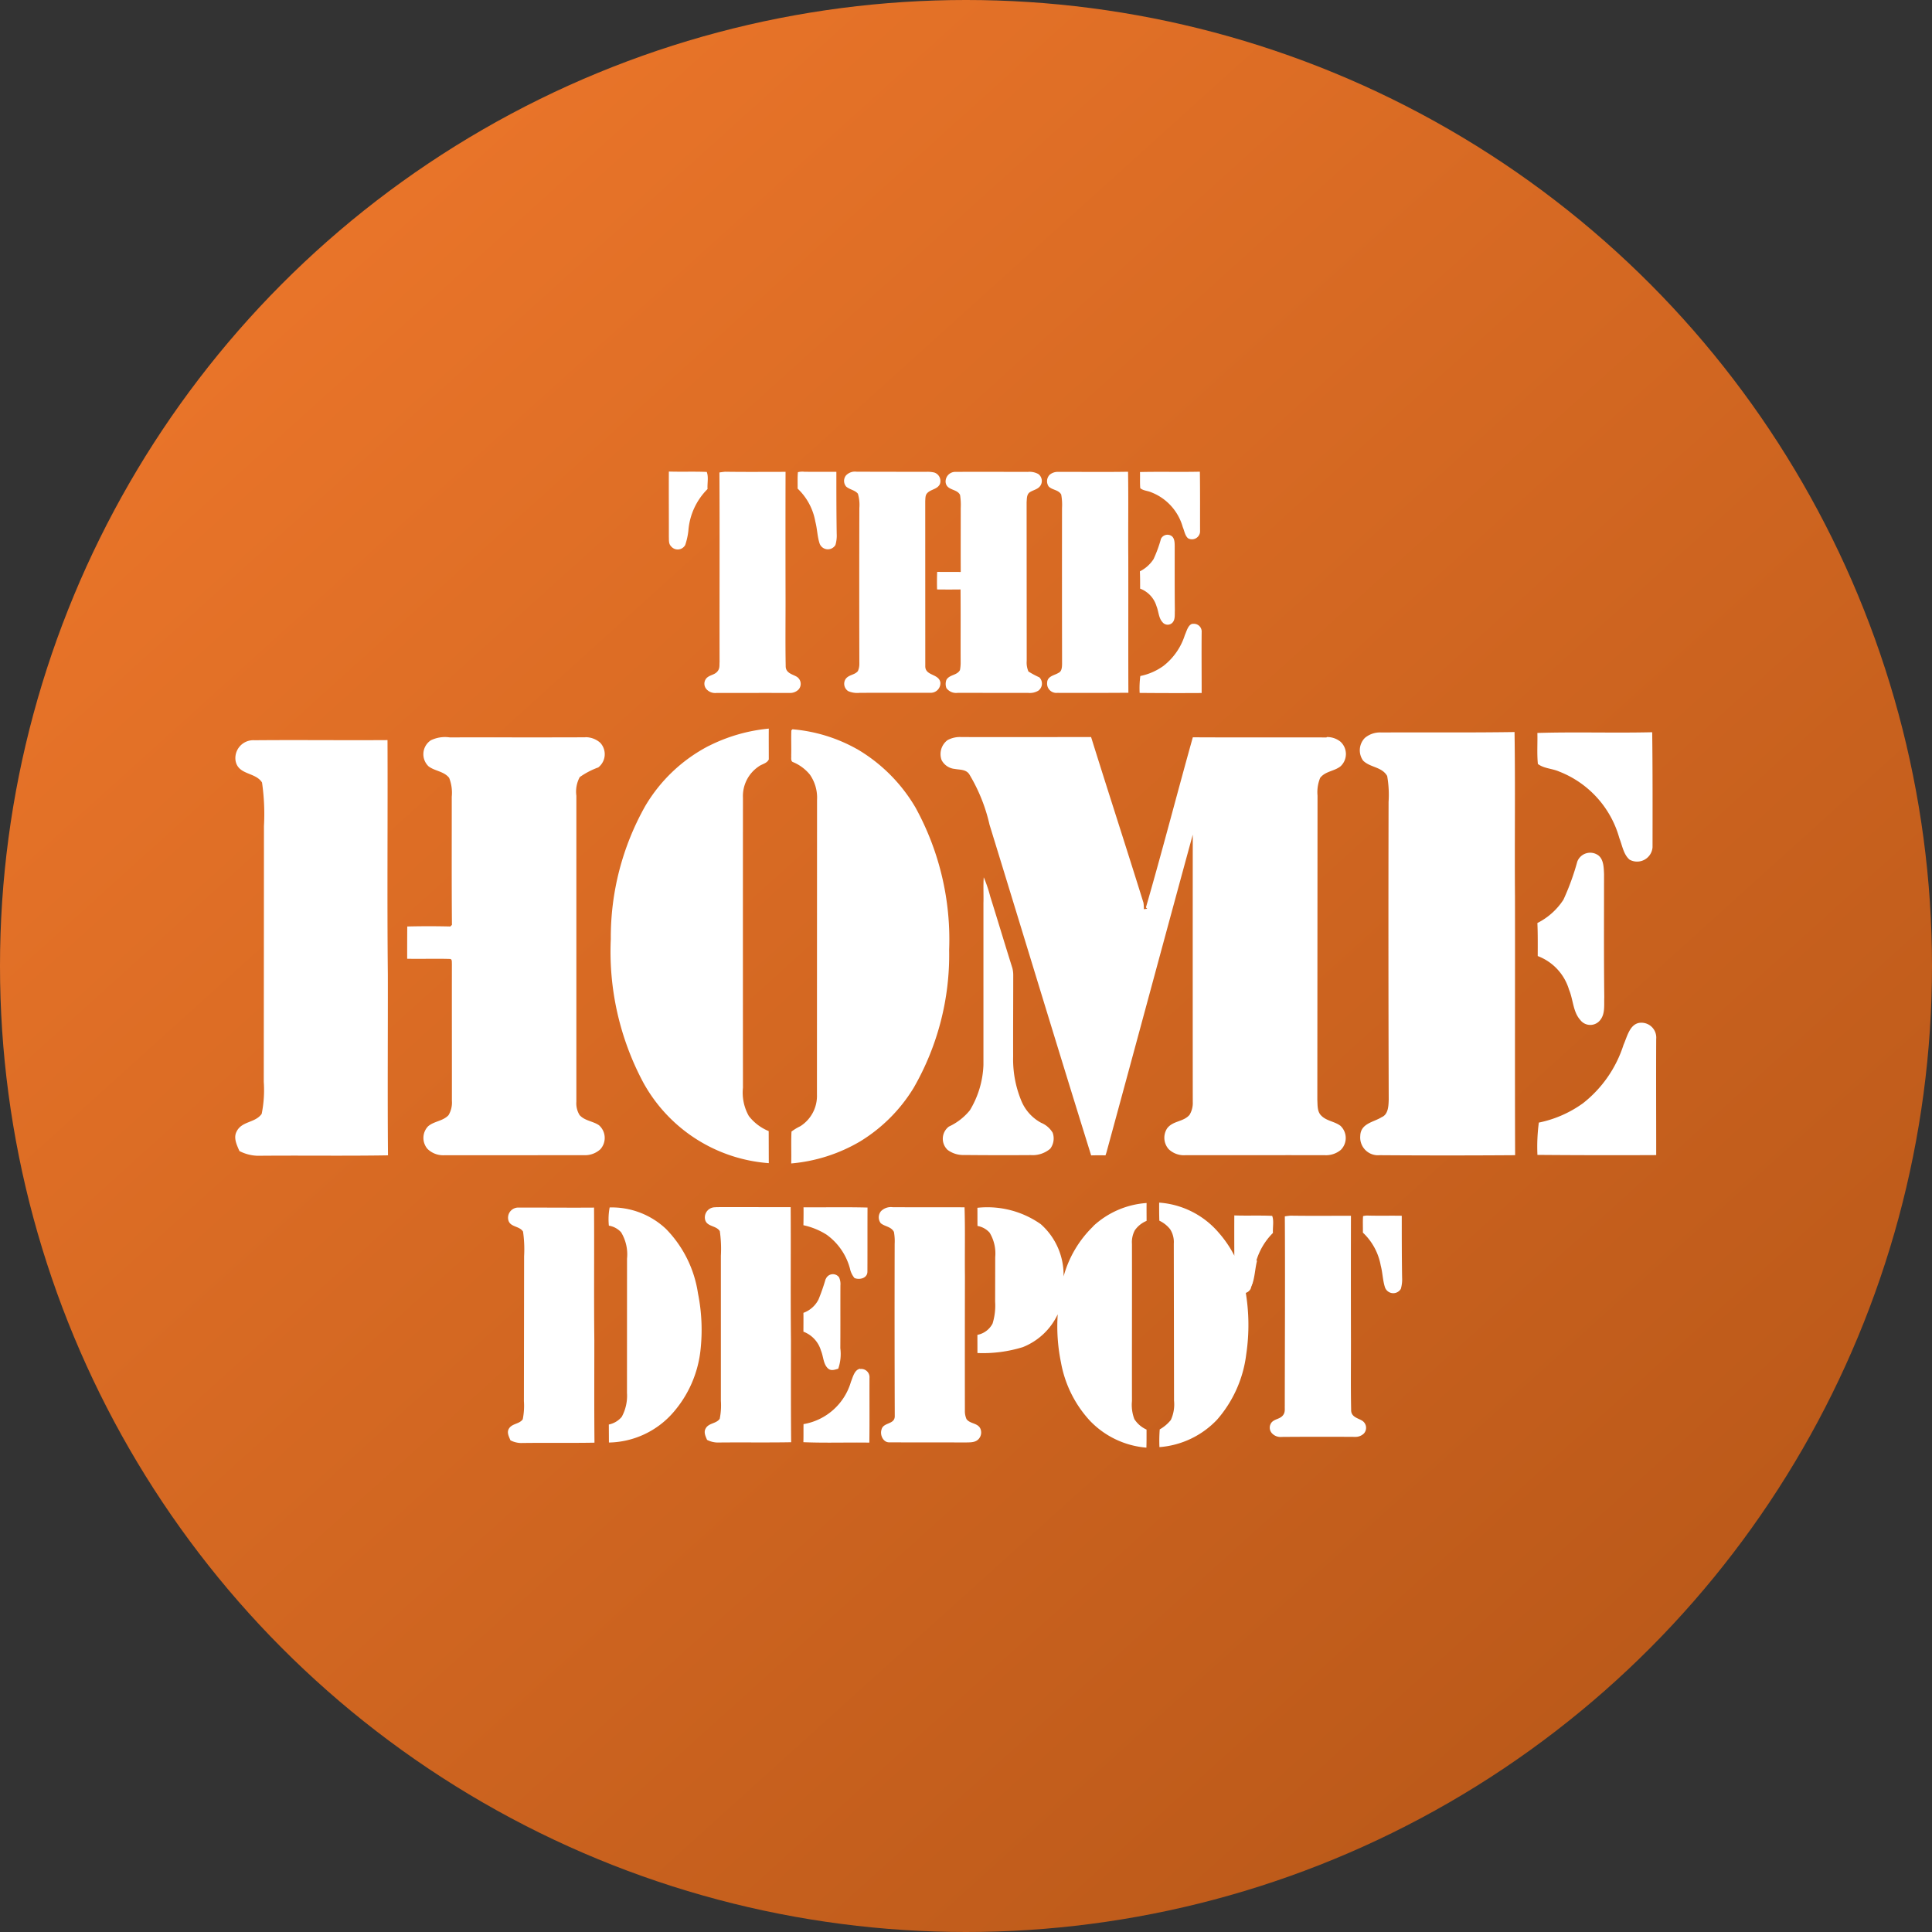 <svg xmlns="http://www.w3.org/2000/svg" width="40" height="40" viewBox="0 0 40 40"><rect x="0" y="0" width="40" height="40" fill="#333333" stroke="none"/><defs><linearGradient id="a" x1="1" y1=".954" x2=".092" y2="-.051" gradientUnits="objectBoundingBox"><stop offset="0" stop-color="#b45517"/><stop offset="1" stop-color="#f1792c"/></linearGradient></defs><g transform="translate(-29 -139)"><circle data-name="Ellipse 227" cx="20" cy="20" r="20" transform="translate(29 139)" fill="url(#a)"/><g data-name="Group 2147" fill="#fff"><path data-name="Path 2206" d="M52.6 148.773c.413-.01.829.002 1.242-.007.006.417.003.83.004 1.245a.168.168 0 0 1-.248.134c-.066-.056-.076-.154-.11-.232a1.085 1.085 0 0 0-.654-.721c-.075-.033-.162-.031-.226-.085-.01-.11-.002-.224-.006-.335m-.247-.008c.01.595 0 1.188.005 1.78.002.932-.002 1.865.002 2.799q-.738.005-1.47.002a.192.192 0 0 1-.212-.212c.005-.136.15-.149.233-.201.071-.03.075-.119.076-.191q-.003-1.61-.001-3.222a1.174 1.174 0 0 0-.017-.281c-.058-.1-.184-.09-.259-.166a.191.191 0 0 1 .02-.242.255.255 0 0 1 .177-.06c.482-.002.962.005 1.445-.003m.677 1.402a.15.15 0 0 1 .23-.068c.057.046.059.13.06.202 0 .444-.002.89.003 1.334-.005.082.01.177-.04.243a.136.136 0 0 1-.217 0c-.08-.087-.078-.22-.122-.327a.56.56 0 0 0-.34-.366c0-.12 0-.24-.005-.358a.723.723 0 0 0 .283-.253 2.68 2.68 0 0 0 .152-.414m3.437 4.098a.433.433 0 0 1 .282.097.346.346 0 0 1 .002.507c-.129.105-.313.1-.423.24a.78.78 0 0 0-.055.368l-.004 6.299c.006.109-.003.234.071.316.112.124.282.126.408.222a.347.347 0 0 1 .006.499.478.478 0 0 1-.331.109c-.96-.002-1.922.001-2.882 0a.456.456 0 0 1-.35-.125.356.356 0 0 1-.032-.43c.12-.161.336-.131.464-.28a.477.477 0 0 0 .067-.27q-.002-2.767 0-5.532c-.596 2.18-1.181 4.36-1.776 6.54a.8.8 0 0 1-.032.101c-.098-.004-.196-.002-.296 0-.71-2.277-1.402-4.567-2.104-6.847a3.534 3.534 0 0 0-.42-1.045c-.07-.103-.193-.089-.297-.109a.344.344 0 0 1-.275-.183.361.361 0 0 1 .122-.413.536.536 0 0 1 .286-.064c.896.002 1.793 0 2.687 0 .357 1.145.727 2.282 1.084 3.43a.792.792 0 0 1 .008.134l.07-.009-.027-.027c.337-1.163.642-2.349.971-3.523.925.005 1.839 0 2.767.003m-2.775-2.35a.161.161 0 0 1 .191.172c-.004.42 0 .838 0 1.258q-.642.004-1.284-.002a1.975 1.975 0 0 1 .014-.35 1.238 1.238 0 0 0 .48-.21 1.309 1.309 0 0 0 .442-.637c.04-.088.067-.216.163-.236m-3.424-3.142a.376.376 0 0 1 .227.043.178.178 0 0 1 .048.234c-.053.088-.155.093-.232.149-.058.047-.052.131-.058.2l.002 3.286a.464.464 0 0 0 .036.22 1.893 1.893 0 0 0 .226.121.182.182 0 0 1-.022.276.342.342 0 0 1-.206.046q-.73 0-1.458-.002a.249.249 0 0 1-.238-.097.24.24 0 0 1 0-.172c.064-.111.219-.089.28-.202a.829.829 0 0 0 .014-.166c-.002-.5.002-1.001-.002-1.503q-.243.003-.486 0a5.688 5.688 0 0 1 .002-.364c.162.002.325 0 .488.002-.002-.442 0-.884 0-1.324a1.308 1.308 0 0 0-.014-.27c-.061-.133-.28-.088-.299-.266a.2.2 0 0 1 .212-.212c.494-.004.99 0 1.478 0"/><path data-name="Path 2207" d="M48.343 148.783a.185.185 0 0 1 .116.24c-.053.11-.188.105-.263.188-.04.041-.036.105-.04.163l.001 3.413c-.007.213.286.154.313.348a.2.2 0 0 1-.216.208c-.488.002-.975-.002-1.461.002a.473.473 0 0 1-.232-.036.182.182 0 0 1-.056-.247c.064-.095.189-.084.257-.168a.361.361 0 0 0 .03-.147q-.004-1.615 0-3.23a.81.81 0 0 0-.03-.295c-.063-.077-.17-.084-.243-.148a.181.181 0 0 1-.004-.23.254.254 0 0 1 .218-.078q.731.003 1.46.002a.612.612 0 0 1 .15.015m-2.69-.016c.22.004.44 0 .663.002 0 .424 0 .849.007 1.28a.7.7 0 0 1-.026.234.182.182 0 0 1-.326-.025c-.05-.146-.05-.306-.09-.456a1.238 1.238 0 0 0-.367-.686c.002-.114-.005-.228.006-.34a.372.372 0 0 1 .132-.009m-1.632 0c.418.006.83.002 1.244.002q-.003 1.3 0 2.599c.001.474-.006.947.003 1.418-.004.147.133.171.222.221a.175.175 0 0 1 .043.27.249.249 0 0 1-.183.07c-.507-.002-1.01 0-1.516 0a.243.243 0 0 1-.201-.072.172.172 0 0 1-.002-.237c.063-.063.158-.064.218-.13s.044-.131.05-.204c-.003-1.307.004-2.615-.003-3.922a1.91 1.91 0 0 1 .126-.016m-.388.006c.04.102.008.238.016.353a1.361 1.361 0 0 0-.397.864 1.415 1.415 0 0 1-.065.294.177.177 0 0 1-.297.023c-.049-.05-.039-.13-.042-.193.001-.45-.003-.898 0-1.35.263.008.524-.003.786.008m3.107 5.736a3.386 3.386 0 0 1 1.215 1.215 5.676 5.676 0 0 1 .695 2.945 5.518 5.518 0 0 1-.735 2.856 3.324 3.324 0 0 1-1.108 1.109 3.389 3.389 0 0 1-1.427.456c.006-.22-.005-.442.006-.66a1.052 1.052 0 0 1 .183-.111.743.743 0 0 0 .344-.655l.002-6.1a.836.836 0 0 0-.148-.524.891.891 0 0 0-.346-.258c-.058-.018-.036-.096-.041-.144.005-.171-.004-.342.003-.514l.023-.023a3.287 3.287 0 0 1 1.336.41m2.626 2.658a2.807 2.807 0 0 1 .133.394c.154.491.302.987.458 1.482a.58.58 0 0 1 .018.14c0 .565-.004 1.127-.002 1.687a2.246 2.246 0 0 0 .168.917.91.91 0 0 0 .413.46.5.5 0 0 1 .237.204.352.352 0 0 1-.05.332.561.561 0 0 1-.4.132q-.691.005-1.382-.002a.541.541 0 0 1-.342-.105.316.316 0 0 1 .025-.483 1.219 1.219 0 0 0 .436-.339 1.946 1.946 0 0 0 .28-.935v-3.353c.005-.177-.006-.354.006-.533m5.659 7.936c-.04.154-.044.319-.094.472a.246.246 0 0 1-.147.148 4.1 4.1 0 0 1 .017 1.318 2.519 2.519 0 0 1-.604 1.354 1.834 1.834 0 0 1-1.193.568 3.041 3.041 0 0 1 .006-.367.8.8 0 0 0 .23-.195.769.769 0 0 0 .066-.4l-.005-3.25a.491.491 0 0 0-.077-.301.628.628 0 0 0-.222-.175c-.005-.123-.004-.25-.004-.374a1.787 1.787 0 0 1 1.237.627 2.325 2.325 0 0 1 .32.471m-10.882-10.553a3.489 3.489 0 0 1 1.243-.359c-.002.212 0 .424 0 .638-.04.086-.145.095-.215.15a.738.738 0 0 0-.32.643q-.002 3.001 0 6.004a.983.983 0 0 0 .122.586.994.994 0 0 0 .411.312l.002.664a3.237 3.237 0 0 1-2.595-1.663 5.754 5.754 0 0 1-.676-2.979 5.534 5.534 0 0 1 .712-2.75 3.279 3.279 0 0 1 1.316-1.247m7.962 9.941a1.806 1.806 0 0 1 1.103-.477c-.002.12 0 .246 0 .37a.554.554 0 0 0-.243.194.521.521 0 0 0-.06.284c.002 1.083-.002 2.164 0 3.252a.826.826 0 0 0 .05.375.584.584 0 0 0 .252.216c0 .123.001.249-.003.374a1.822 1.822 0 0 1-1.172-.56 2.406 2.406 0 0 1-.597-1.206 3.7 3.7 0 0 1-.067-.995 1.348 1.348 0 0 1-.723.68 2.8 2.8 0 0 1-.939.122l-.001-.376a.449.449 0 0 0 .314-.234 1.263 1.263 0 0 0 .053-.453l.002-.922a.833.833 0 0 0-.116-.507.437.437 0 0 0-.251-.139c-.002-.125 0-.25-.002-.376a1.923 1.923 0 0 1 1.312.339 1.4 1.4 0 0 1 .472 1.083 2.288 2.288 0 0 1 .616-1.04M41.12 154.263a.457.457 0 0 1 .308.116.347.347 0 0 1-.042.51 1.617 1.617 0 0 0-.383.2.631.631 0 0 0-.07.386v6.337a.462.462 0 0 0 .067.275c.109.12.273.123.4.209a.35.35 0 0 1 .03.498.468.468 0 0 1-.33.123l-2.898.001a.465.465 0 0 1-.35-.13.348.348 0 0 1 .009-.467c.124-.11.306-.106.425-.232a.508.508 0 0 0 .07-.299c.001-.948-.002-1.893 0-2.836-.004-.034.01-.1-.043-.1-.29-.009-.589.002-.883-.004 0-.222 0-.444.002-.668q.446-.011.891 0l.034-.033c-.008-.885-.003-1.766-.004-2.653a.842.842 0 0 0-.054-.392c-.11-.137-.294-.138-.425-.237a.346.346 0 0 1 .046-.54.672.672 0 0 1 .39-.06c.937-.002 1.873.002 2.809-.002m7.851 9.733c.015.477.002.956.008 1.435q-.003 1.384-.001 2.773a.407.407 0 0 0 .034.176c.073.097.219.077.281.185a.2.2 0 0 1-.03.226c-.073.08-.185.068-.278.072-.524-.003-1.048 0-1.572-.003-.122.005-.199-.148-.161-.264.035-.154.271-.1.274-.274q-.006-1.783-.002-3.571a1.083 1.083 0 0 0-.015-.247c-.058-.113-.19-.11-.273-.181a.2.2 0 0 1 .006-.25.29.29 0 0 1 .243-.081c.496.002.99 0 1.487.002m-3.337 0c.441.003.885-.007 1.327.005-.002.442 0 .884-.002 1.326 0 .141-.169.176-.268.133a.452.452 0 0 1-.094-.197 1.265 1.265 0 0 0-.483-.7 1.471 1.471 0 0 0-.48-.196c.002-.125.004-.25.002-.376m-1.821.002c.52-.004 1.039.002 1.555 0 .006.915-.004 1.834.006 2.75 0 .706-.003 1.41.004 2.117-.51.009-1.019 0-1.526.006a.492.492 0 0 1-.215-.055c-.03-.07-.071-.152-.034-.226.06-.128.221-.103.296-.21a1.406 1.406 0 0 0 .024-.375v-3a2.571 2.571 0 0 0-.022-.51c-.076-.125-.284-.086-.308-.257a.21.21 0 0 1 .223-.237m2.279 1.485a.158.158 0 0 1 .275-.035.339.339 0 0 1 .028.17c-.002.433.001.865-.002 1.297a.936.936 0 0 1-.043.425c-.065.018-.148.052-.21-.004-.101-.09-.095-.245-.147-.369a.6.6 0 0 0-.364-.394c0-.132.002-.261 0-.39a.566.566 0 0 0 .313-.278 4.234 4.234 0 0 0 .146-.419m.715 1.86a.171.171 0 0 1 .194.184c-.002.446.003.894-.003 1.34-.455-.007-.912.01-1.366-.009.004-.123.001-.249.003-.374a1.238 1.238 0 0 0 .982-.877c.041-.1.073-.249.189-.27"/><path data-name="Path 2211" d="M39.743 164.002c.517-.002 1.036.004 1.556 0 .006.915-.004 1.835.006 2.75 0 .707-.004 1.41.003 2.117-.509.009-1.018 0-1.525.007a.492.492 0 0 1-.215-.056c-.03-.074-.073-.152-.04-.225.06-.128.22-.103.295-.21a1.406 1.406 0 0 0 .024-.376l.004-3a2.571 2.571 0 0 0-.022-.51c-.076-.125-.284-.086-.308-.257a.21.21 0 0 1 .222-.24"/><path data-name="Path 2209" d="M42.788 164.443a2.415 2.415 0 0 1 .663 1.335 3.824 3.824 0 0 1 .05 1.194 2.352 2.352 0 0 1-.556 1.264 1.807 1.807 0 0 1-1.338.63l-.002-.373a.473.473 0 0 0 .267-.158.911.911 0 0 0 .109-.497l.001-2.778a.881.881 0 0 0-.123-.547.435.435 0 0 0-.253-.137 1.331 1.331 0 0 1 .016-.377 1.635 1.635 0 0 1 1.166.444z"/><path data-name="Path 2210" d="M57.358 164.168c.22.005.44-.001.664.003 0 .424 0 .848.007 1.28a.7.7 0 0 1-.026.233.182.182 0 0 1-.326-.024c-.05-.147-.05-.306-.09-.456a1.238 1.238 0 0 0-.37-.684c.003-.113-.005-.228.004-.342a.372.372 0 0 1 .132-.009m-1.627 0c.418.006.83.002 1.244.002q-.003 1.3 0 2.598c.001.475-.006.948.004 1.419-.005.146.133.17.22.221a.175.175 0 0 1 .044.27.249.249 0 0 1-.183.07 108.51 108.51 0 0 0-1.517.001.243.243 0 0 1-.2-.072.172.172 0 0 1-.003-.237c.063-.062.159-.063.219-.129s.043-.134.046-.204c.001-1.31.009-2.617.001-3.925a1.91 1.91 0 0 1 .126-.015m-.388.005c.04.102.008.239.016.354a1.361 1.361 0 0 0-.397.863 1.416 1.416 0 0 1-.065.294.177.177 0 0 1-.297.023c-.048-.049-.039-.13-.041-.193.002-.45-.003-.899 0-1.35.262.009.524-.003.785.009"/><path data-name="Path 2212" d="M34.27 154.326c.92-.008 1.835.003 2.753-.003.007 1.618-.01 3.242.007 4.858.002 1.246-.008 2.494.003 3.739-.899.015-1.798 0-2.696.009a.869.869 0 0 1-.38-.098c-.053-.123-.127-.268-.06-.4.106-.224.386-.178.521-.37a2.483 2.483 0 0 0 .043-.664l.004-5.295a4.54 4.54 0 0 0-.04-.901c-.137-.22-.5-.15-.549-.458a.371.371 0 0 1 .392-.417"/><path data-name="Path 2213" d="M60.83 154.175c.795-.024 1.586.004 2.377-.015.01.798.008 1.589.007 2.383a.321.321 0 0 1-.476.255c-.125-.107-.15-.291-.211-.445a2.076 2.076 0 0 0-1.249-1.38c-.143-.063-.311-.06-.438-.156-.021-.212-.005-.428-.01-.64m-.473-.016c.017 1.136 0 2.273.009 3.403.003 1.781-.004 3.567.003 5.353q-1.405.01-2.806 0a.368.368 0 0 1-.4-.401c.007-.26.282-.283.442-.386.136-.055.143-.227.147-.365q-.01-3.078-.003-6.162a2.246 2.246 0 0 0-.029-.537c-.111-.193-.35-.172-.498-.318a.366.366 0 0 1 .036-.47.487.487 0 0 1 .34-.113c.92-.004 1.843.005 2.763-.009m1.295 2.683a.286.286 0 0 1 .439-.127c.107.086.109.25.115.385 0 .849-.005 1.702.005 2.55-.007.158.021.339-.082.469a.26.26 0 0 1-.416 0c-.15-.166-.145-.42-.232-.626a1.071 1.071 0 0 0-.648-.696c0-.227.003-.46-.007-.684a1.383 1.383 0 0 0 .54-.484 5.128 5.128 0 0 0 .286-.787m1.268 3.341a.308.308 0 0 1 .366.33c-.004.799 0 1.605 0 2.405q-1.23.006-2.459-.004a3.778 3.778 0 0 1 .029-.669 2.368 2.368 0 0 0 .916-.402 2.5 2.5 0 0 0 .837-1.207c.075-.17.124-.407.311-.453"/></g></g></svg>
